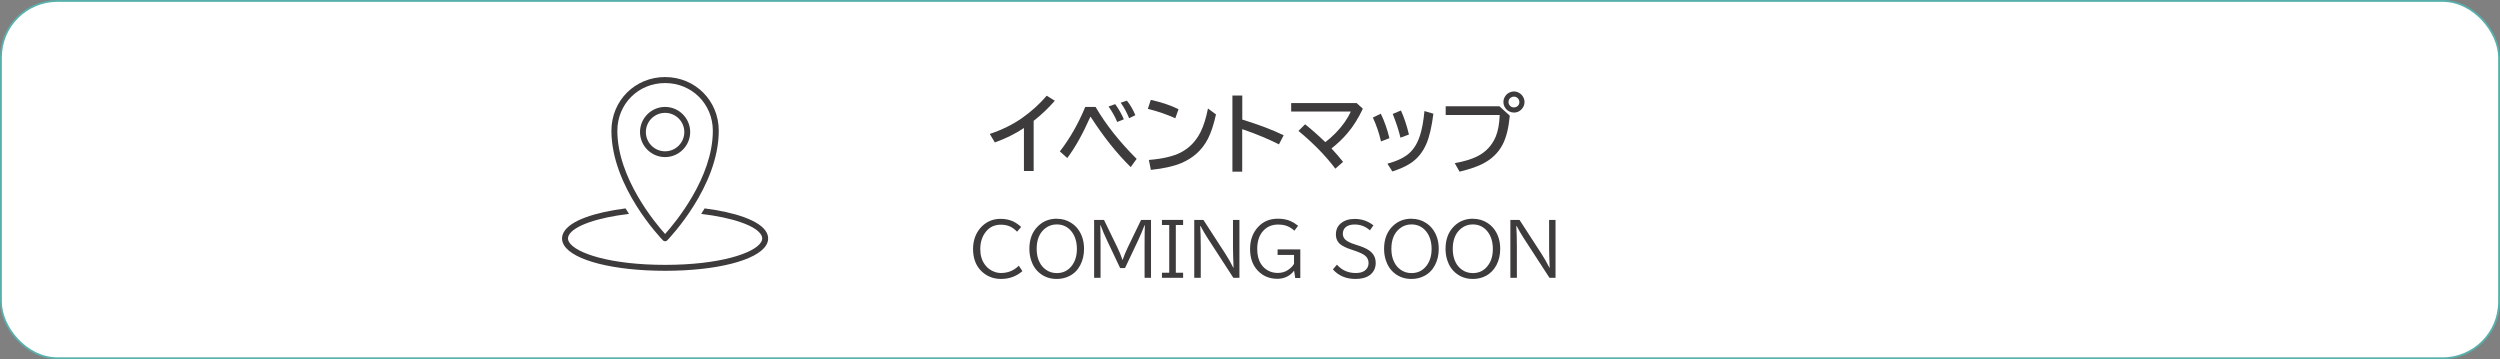 <?xml version="1.0" encoding="UTF-8"?>
<svg id="_レイヤー_2" data-name="レイヤー 2" xmlns="http://www.w3.org/2000/svg" viewBox="0 0 349.8 50.26">
  <rect x="0" y="0" width="349.8" height="50.26" fill="#808080" stroke="none"/>
  <defs>
    <style>
      .cls-1 {
        fill: #fff;
        stroke: #58b0ac;
        stroke-miterlimit: 10;
        stroke-width: .26px;
      }

      .cls-2 {
        fill: #3d3b3b;
        stroke-width: 0px;
      }
    </style>
  </defs>
  <g id="_レイヤー_2-2" data-name="レイヤー 2">
    <rect class="cls-1" x=".13" y=".13" width="349.54" height="50" rx="7.9" ry="7.9"/>
    <g>
      <path class="cls-2" d="M143.27,23.92v-6.01c-1.19.8-2.54,1.47-4.07,2.02l-.71-1.19c1.73-.58,3.25-1.33,4.55-2.25,1.28-.9,2.42-1.94,3.42-3.1l1.13.71c-.89,1.02-1.88,1.96-2.96,2.81v7.02h-1.37Z"/>
      <path class="cls-2" d="M148.3,21.18c1.41-1.82,2.59-3.9,3.55-6.22h1.44c1.43,2.45,3.34,4.87,5.75,7.27l-.83,1.15c-1.97-1.93-3.83-4.28-5.6-7.03h-.05c-1.06,2.39-2.13,4.31-3.23,5.76l-1.04-.93ZM156.31,17.06c-.25-.65-.65-1.37-1.2-2.16l.93-.33c.49.68.89,1.38,1.21,2.12l-.94.38ZM157.99,16.54c-.33-.8-.72-1.53-1.18-2.17l.86-.29c.46.55.85,1.23,1.19,2.04l-.87.42Z"/>
      <path class="cls-2" d="M164.46,16.55c-1.23-.55-2.52-.99-3.85-1.32l.41-1.26c1.54.35,2.84.79,3.88,1.31l-.45,1.27ZM160.76,22.38c1.93-.16,3.41-.51,4.44-1.04,1.21-.62,2.14-1.58,2.79-2.88.42-.84.76-1.93,1.03-3.28l1.12.83c-.32,1.45-.7,2.59-1.15,3.45-.81,1.55-2.05,2.67-3.73,3.37-1.05.44-2.46.75-4.23.94l-.28-1.38Z"/>
      <path class="cls-2" d="M172.45,13.37h1.37v3.36c2.33.72,4.26,1.45,5.79,2.2l-.66,1.27c-1.47-.75-3.18-1.46-5.14-2.13v5.95h-1.37v-10.66Z"/>
      <path class="cls-2" d="M180.66,14.42h9.16l.87.79c-.61,1.3-1.32,2.45-2.16,3.43-.64.76-1.39,1.47-2.23,2.13.66.71,1.2,1.34,1.62,1.88l-1.08.95c-1.37-1.82-3.09-3.58-5.16-5.28l.93-.93c.87.69,1.81,1.52,2.83,2.5,1.06-.82,1.96-1.74,2.69-2.77.35-.5.64-1,.87-1.51h-8.34v-1.2Z"/>
      <path class="cls-2" d="M193.23,19.78c-.28-1.2-.66-2.31-1.14-3.33l1.11-.54c.5,1.02.9,2.16,1.21,3.42l-1.18.46ZM194.13,22.9c1.3-.35,2.3-.82,2.99-1.41s1.21-1.44,1.57-2.55c.28-.88.49-2.02.62-3.4l1.25.37c-.23,1.83-.56,3.24-.98,4.21-.51,1.2-1.27,2.12-2.29,2.77-.64.41-1.47.78-2.47,1.1l-.69-1.08ZM195.95,19.26c-.22-.96-.58-2.06-1.08-3.32l1.15-.48c.45.99.82,2.11,1.12,3.36l-1.2.45Z"/>
      <path class="cls-2" d="M202.28,14.87h7.52l1.45,1.32c-.16,1.71-.49,3.06-1.01,4.05-.61,1.16-1.55,2.06-2.83,2.7-.8.4-1.86.76-3.19,1.08l-.67-1.19c1.3-.24,2.34-.55,3.1-.93,1.24-.61,2.12-1.55,2.64-2.8.32-.78.5-1.78.55-3.01h-7.56v-1.22ZM211.84,12.8c.26,0,.51.07.75.22.23.14.42.33.54.57.12.22.18.45.18.69,0,.38-.14.72-.41,1.01-.29.31-.65.46-1.07.46-.21,0-.41-.05-.61-.14-.24-.11-.44-.28-.59-.49-.18-.26-.27-.54-.27-.85,0-.24.06-.47.18-.69s.28-.4.49-.54c.25-.16.52-.24.81-.24ZM211.83,13.52c-.14,0-.28.04-.41.12-.23.14-.35.36-.35.64,0,.2.07.37.21.52.15.16.33.23.55.23.12,0,.24-.03.35-.08.27-.14.41-.36.41-.67,0-.21-.08-.4-.23-.54-.14-.14-.32-.22-.53-.22Z"/>
    </g>
    <g>
      <path class="cls-2" d="M143.05,37.94c-.84.73-1.84,1.09-2.99,1.09s-2.17-.43-2.94-1.3c-.64-.73-.97-1.7-.97-2.89,0-.98.25-1.84.74-2.57.16-.24.35-.46.55-.65.72-.67,1.57-1,2.56-1,.61,0,1.17.11,1.67.32.39.17.79.44,1.21.81l-.57.67c-.39-.4-.78-.67-1.19-.81-.32-.11-.68-.17-1.07-.17-.87,0-1.56.31-2.07.94-.55.66-.82,1.49-.82,2.48,0,.85.21,1.57.64,2.16.25.35.57.63.96.84.41.22.84.34,1.29.34.98,0,1.81-.34,2.5-1.02l.51.76Z"/>
      <path class="cls-2" d="M147.88,30.61c.76,0,1.44.2,2.04.6.66.43,1.14,1.04,1.45,1.83.21.54.31,1.14.31,1.78,0,.85-.18,1.61-.53,2.28-.35.67-.85,1.18-1.5,1.51-.54.28-1.14.42-1.8.42-.9,0-1.67-.26-2.32-.77-.59-.46-1.01-1.08-1.26-1.86-.16-.49-.24-1.02-.24-1.59,0-1.34.41-2.41,1.24-3.2.7-.67,1.56-1.01,2.6-1.01ZM147.85,31.4c-.61,0-1.15.19-1.62.56-.79.63-1.18,1.58-1.18,2.86,0,.72.13,1.35.41,1.88.21.42.5.76.86,1.02.45.33.96.49,1.55.49.87,0,1.57-.34,2.1-1.03.47-.61.71-1.4.71-2.36s-.25-1.8-.75-2.43c-.53-.66-1.22-.99-2.07-.99Z"/>
      <path class="cls-2" d="M153.08,30.77h1.39l1.88,3.87c.3.62.53,1.18.7,1.71h.04c.17-.52.4-1.09.7-1.71l1.87-3.87h1.39v8.1h-.9v-4.44c0-1.31.01-2.28.04-2.91h-.05c-.27.73-.59,1.46-.94,2.21l-1.79,3.78h-.68l-1.79-3.78c-.37-.76-.68-1.5-.94-2.21h-.05c.02.63.04,1.54.04,2.73v4.62h-.9v-8.1Z"/>
      <path class="cls-2" d="M162.58,30.77h2.96v.71h-1.02v6.68h1.02v.71h-2.96v-.71h1.02v-6.68h-1.02v-.71Z"/>
      <path class="cls-2" d="M167.1,30.77h1.28l3.1,4.78c.38.59.74,1.23,1.09,1.92h.03c-.05-1.34-.08-2.27-.08-2.79v-3.91h.9v8.1h-.85l-3.62-5.58c-.31-.48-.64-1.04-.97-1.67h-.05c.05.79.08,1.75.08,2.9v4.35h-.91v-8.1Z"/>
      <path class="cls-2" d="M181.23,38.91l-.16-1.04c-.14.19-.29.35-.45.48-.53.44-1.17.66-1.9.66-1.11,0-2.03-.39-2.75-1.16-.71-.76-1.06-1.76-1.06-3.01s.37-2.26,1.11-3.07c.71-.78,1.64-1.17,2.77-1.17.69,0,1.29.11,1.8.34.33.15.68.36,1.04.65l-.52.69c-.31-.28-.62-.48-.92-.61-.38-.17-.84-.25-1.37-.25-.86,0-1.55.3-2.09.9-.55.61-.82,1.45-.82,2.53,0,.85.18,1.55.54,2.1.26.41.61.72,1.04.94.39.2.82.3,1.29.3.56,0,1.04-.14,1.46-.43.35-.24.63-.52.82-.84v-1.25h-2.3v-.77h3.18v4h-.7Z"/>
      <path class="cls-2" d="M187.06,37.03c.69.78,1.57,1.17,2.63,1.17.55,0,.98-.11,1.28-.34.34-.26.52-.61.52-1.05s-.17-.8-.51-1.06c-.28-.22-.75-.44-1.43-.67l-.53-.18c-.66-.22-1.13-.45-1.43-.68-.45-.35-.67-.82-.67-1.41,0-.66.23-1.18.69-1.56.49-.41,1.13-.62,1.94-.62.99,0,1.86.3,2.62.9l-.49.7c-.6-.54-1.31-.82-2.14-.82-.55,0-.97.13-1.26.38-.26.23-.39.54-.39.93,0,.32.12.59.35.81.25.24.71.47,1.38.68l.58.19c.79.26,1.36.56,1.71.92.39.39.58.87.58,1.45,0,.73-.28,1.31-.83,1.72-.49.36-1.15.54-1.99.54-1.33,0-2.39-.45-3.17-1.34l.56-.65Z"/>
      <path class="cls-2" d="M197.51,30.61c.76,0,1.44.2,2.04.6.66.43,1.14,1.04,1.45,1.83.21.54.31,1.14.31,1.78,0,.85-.18,1.61-.53,2.28-.35.67-.85,1.18-1.5,1.51-.54.28-1.14.42-1.8.42-.9,0-1.67-.26-2.32-.77-.59-.46-1.01-1.08-1.26-1.86-.16-.49-.24-1.02-.24-1.59,0-1.34.41-2.41,1.24-3.2.7-.67,1.56-1.01,2.6-1.01ZM197.48,31.4c-.61,0-1.15.19-1.62.56-.79.63-1.18,1.58-1.18,2.86,0,.72.13,1.35.41,1.88.21.42.5.76.86,1.02.45.33.96.49,1.55.49.87,0,1.57-.34,2.1-1.03.47-.61.71-1.4.71-2.36s-.25-1.8-.75-2.43c-.53-.66-1.22-.99-2.07-.99Z"/>
      <path class="cls-2" d="M206.1,30.61c.76,0,1.44.2,2.05.6.66.43,1.14,1.04,1.45,1.83.21.54.31,1.14.31,1.78,0,.85-.18,1.61-.53,2.28-.36.67-.86,1.18-1.5,1.51-.54.28-1.14.42-1.8.42-.89,0-1.67-.26-2.32-.77-.59-.46-1.01-1.08-1.26-1.86-.16-.49-.24-1.02-.24-1.59,0-1.34.41-2.41,1.24-3.2.7-.67,1.57-1.01,2.6-1.01ZM206.07,31.4c-.61,0-1.15.19-1.62.56-.79.63-1.18,1.58-1.18,2.86,0,.72.13,1.35.4,1.88.21.42.5.76.86,1.02.45.33.96.49,1.55.49.87,0,1.57-.34,2.09-1.03.48-.61.71-1.4.71-2.36s-.25-1.8-.75-2.43c-.53-.66-1.22-.99-2.07-.99Z"/>
      <path class="cls-2" d="M211.33,30.77h1.28l3.1,4.78c.38.59.74,1.23,1.09,1.92h.03c-.05-1.34-.08-2.27-.08-2.79v-3.91h.9v8.1h-.85l-3.62-5.58c-.31-.48-.64-1.04-.97-1.67h-.05c.05.79.08,1.75.08,2.9v4.35h-.91v-8.1Z"/>
    </g>
    <g>
      <path class="cls-2" d="M107.26,32.53c-.89-1.7-4.5-2.84-8.67-3.37-.16.26-.32.52-.48.77,4.34.51,7.71,1.64,8.42,2.98.17.33.16.64-.04.97-.95,1.58-5.87,3.18-13.43,3.18s-12.48-1.6-13.43-3.18c-.2-.33-.21-.64-.04-.97.71-1.34,4.07-2.47,8.42-2.98-.16-.25-.32-.51-.48-.77-4.17.53-7.77,1.66-8.67,3.37-.31.59-.29,1.2.06,1.78,1.29,2.14,6.97,3.58,14.14,3.58s12.84-1.44,14.14-3.58c.35-.58.37-1.19.06-1.78Z"/>
      <g>
        <path class="cls-2" d="M93.06,21.98c-1.94,0-3.51-1.58-3.51-3.51s1.58-3.51,3.51-3.51,3.51,1.58,3.51,3.51-1.58,3.51-3.51,3.51ZM93.06,15.79c-1.48,0-2.69,1.2-2.69,2.69s1.21,2.69,2.69,2.69,2.69-1.21,2.69-2.69-1.2-2.69-2.69-2.69Z"/>
        <path class="cls-2" d="M93.06,33.76c-.11,0-.22-.05-.3-.13-.29-.3-7.21-7.5-7.21-15.34,0-4.21,3.3-7.51,7.51-7.51s7.51,3.3,7.51,7.51c0,7.83-6.92,15.03-7.21,15.34-.08.08-.18.13-.3.13ZM93.06,11.62c-3.75,0-6.68,2.93-6.68,6.68,0,6.6,5.35,12.96,6.68,14.44,1.33-1.48,6.68-7.84,6.68-14.44,0-3.75-2.93-6.68-6.68-6.68Z"/>
      </g>
    </g>
  </g>
</svg>
